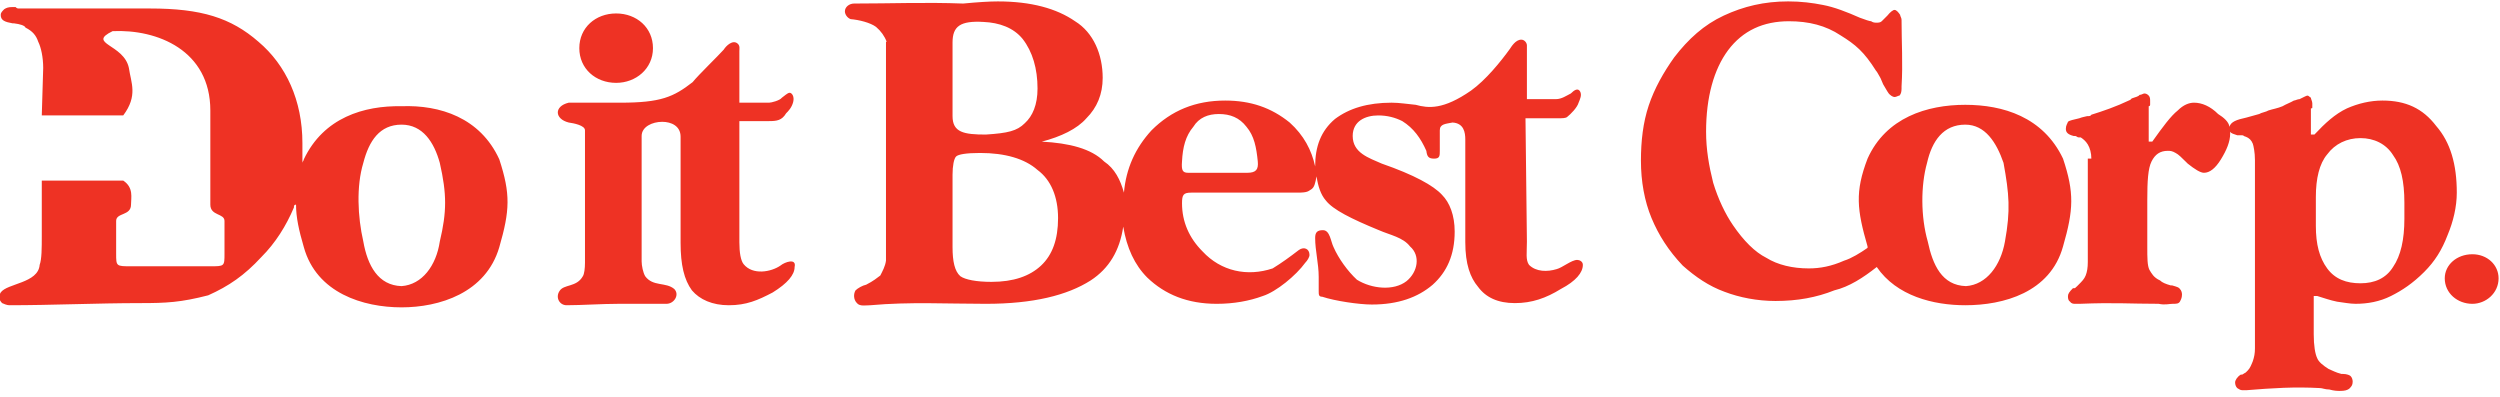 <?xml version="1.0" encoding="UTF-8" standalone="no"?><!DOCTYPE svg PUBLIC "-//W3C//DTD SVG 1.1//EN" "http://www.w3.org/Graphics/SVG/1.1/DTD/svg11.dtd"><svg width="100%" height="100%" viewBox="0 0 353 56" version="1.1" xmlns="http://www.w3.org/2000/svg" xmlns:xlink="http://www.w3.org/1999/xlink" xml:space="preserve" xmlns:serif="http://www.serif.com/" style="fill-rule:evenodd;clip-rule:evenodd;stroke-linejoin:round;stroke-miterlimit:1.414;"><path d="M51.3,34.1c0.6,3.4 2.1,6.2 5.4,6.3c2.9,-0.2 4.9,-2.9 5.4,-6.3c1,-4.2 1,-6.7 0,-11.1c-0.8,-2.9 -2.4,-5.4 -5.4,-5.4c-3.1,0 -4.6,2.3 -5.4,5.4c-1,3.3 -0.8,7.6 0,11.1Zm-9.8,-4.8c-1.1,2.6 -2.6,5 -4.6,7c-2.4,2.6 -4.6,4.1 -7.5,5.4c-3.9,1 -5.9,1.1 -9.6,1.1c-6,0 -12.5,0.3 -18.5,0.3c-0.3,0 -0.8,-0.2 -1,-0.3c-0.5,-0.5 -0.5,-1 -0.2,-1.5c0.9,-1.3 5.3,-1.3 5.5,-3.9c0.3,-0.8 0.3,-2.4 0.3,-4.1l0,-7.8l11.5,0c1.5,1 1.1,2.4 1.1,3.4c0,1.6 -2.1,1.1 -2.1,2.3l0,4.6c0,1.8 0,1.8 2.1,1.8l11.2,0c2,0 2,0 2,-1.8l0,-4.6c0,-1.1 -2,-0.7 -2,-2.3l0,-13.3c0,-8.5 -7.5,-11.5 -13.8,-11.2c-3.7,1.8 1.6,1.8 2.3,5.2c0.3,2.1 1.3,3.9 -0.8,6.7l-11.5,0l0.2,-6.7c0,-1.5 -0.3,-2.9 -0.7,-3.7c-0.3,-0.9 -0.8,-1.5 -1.8,-2c-0.1,-0.3 -0.8,-0.5 -1.6,-0.6l-0.2,0c-1.1,-0.2 -1.7,-0.4 -1.7,-1.2c0,-0.3 0.2,-0.5 0.5,-0.8c0.3,-0.2 0.6,-0.3 1.1,-0.3c0.2,0 0.3,0 0.5,0c0.2,0.2 0.3,0.2 0.5,0.2l18.5,0c7.2,0 11.4,1.3 15.3,4.7c3.9,3.3 6.2,8.3 6.2,14.3c0,0.8 0,1.8 0,2.8c0,-0.2 0.2,-0.3 0.2,-0.5c2.8,-5.9 8.5,-7.6 13.8,-7.5c5.4,-0.2 11.1,1.6 13.8,7.5c1.6,4.9 1.5,7.2 0,12.4c-1.9,6.5 -8.5,8.5 -13.8,8.5c-5.4,0 -12,-2 -13.8,-8.5c-0.7,-2.4 -1.1,-4.2 -1.1,-6c-0.3,0 -0.3,0.2 -0.3,0.4Zm307.6,6.6c2.1,0 3.7,1.5 3.7,3.4c0,2.1 -1.8,3.6 -3.7,3.6c-2.1,0 -3.9,-1.5 -3.9,-3.6c0,-1.9 1.7,-3.4 3.9,-3.4Zm-258.5,-16.7l0,17.7c0,0.6 0.2,1.6 0.5,2.1c1.1,1.5 2.9,0.8 4.1,1.8c0.8,0.8 0,2.1 -1.1,2.1c-2.4,0 -4.4,0 -6.8,0c-2.3,0 -5.2,0.2 -7.3,0.2c-1,0 -1.6,-1.1 -1,-2c0.6,-1 2.4,-0.5 3.3,-2.1c0.2,-0.3 0.3,-1.1 0.3,-1.9l0,-18.7c0,-0.7 -1.6,-1 -2.3,-1.1c-2,-0.5 -2.1,-2.3 0,-2.8l7.3,0c5.7,0 7.5,-0.8 10.2,-2.9c0.8,-1 3.6,-3.7 4.4,-4.6c0.3,-0.5 1.3,-1.5 2,-0.8c0.3,0.3 0.2,0.7 0.2,1l0,7.3l4.2,0c0.3,0 1.5,-0.3 1.8,-0.7c0.3,-0.2 0.8,-0.7 1.1,-0.7c0.3,0 0.7,0.5 0.5,1.3c-0.2,0.8 -0.7,1.3 -1,1.6c-0.6,1 -1.3,1.1 -2.4,1.1l-4.2,0l0,17.1c0,1.5 0.2,2.6 0.6,3.1c1.3,1.6 3.9,1.1 5.2,0.2c0.6,-0.5 2.3,-1.1 2,0.2c0,1.1 -1,2.3 -3.1,3.6c-2.1,1.1 -3.7,1.8 -6.2,1.8c-2.3,0 -4.1,-0.8 -5.2,-2.1c-1.1,-1.5 -1.6,-3.6 -1.6,-6.7l0,-15c0,-1.5 -1.3,-2.1 -2.6,-2.1c-1.4,0 -2.9,0.7 -2.9,2Zm-3.6,-17.3c2.9,0 5.2,2 5.2,4.9c0,2.9 -2.4,4.9 -5.2,4.9c-2.9,0 -5.2,-2 -5.2,-4.9c0,-2.9 2.3,-4.9 5.2,-4.9Zm38.2,4c-0.3,-0.8 -0.8,-1.5 -1.5,-2.1c-0.8,-0.6 -2.4,-1 -3.6,-1.1c-0.5,-0.2 -0.8,-0.7 -0.8,-1.1c0,-0.6 0.6,-1.1 1.3,-1.1c5.2,0 10.1,-0.2 15.4,0c2.1,-0.2 3.7,-0.3 4.9,-0.3c4.7,0 8.3,1 10.9,2.8c2.6,1.6 3.9,4.7 3.9,8c0,2.3 -0.8,4.2 -2.3,5.7c-1.3,1.5 -3.6,2.6 -6.3,3.3c3.9,0.2 7,1 8.8,2.8c1.5,1 2.3,2.6 2.8,4.4c0.3,-3.4 1.6,-6.3 3.9,-8.8c2.8,-2.8 6.2,-4.2 10.4,-4.2c3.6,0 6.5,1 9.1,3.1c2,1.8 3.1,3.9 3.6,6.2c0,-2.8 0.8,-5 2.8,-6.7c2,-1.5 4.6,-2.3 8,-2.3c1.1,0 2.3,0.2 3.4,0.3c1.8,0.5 3.9,0.7 7.8,-2c2.1,-1.5 4.2,-4.1 5.5,-5.9c0.2,-0.3 0.8,-1.3 1.6,-1.3c0.5,0 0.8,0.5 0.8,0.8l0,7.6l4.1,0c0.8,0 1.5,-0.5 2.1,-0.8c0.5,-0.5 1,-0.8 1.3,-0.3c0.3,0.5 0,1.1 -0.2,1.6c-0.2,0.7 -1.1,1.6 -1.6,2c-0.2,0.2 -0.7,0.2 -1.3,0.2l-4.6,0l0.2,17.4c0,1.6 -0.2,2.6 0.3,3.3c1,1 2.6,1 3.9,0.6c0.8,-0.2 2.1,-1.3 2.9,-1.3c0.3,0 0.8,0.2 0.8,0.7c0,1.1 -1,2.3 -3.1,3.4c-2.1,1.3 -4.1,2 -6.5,2c-2.4,0 -4.1,-0.8 -5.2,-2.3c-1.1,-1.3 -1.8,-3.2 -1.8,-6.3l0,-14.5c0,-1 -0.2,-2.3 -1.8,-2.4c-1,0.2 -1.8,0.2 -1.8,1.1l0,2.9c0,0.7 0,1.1 -0.8,1.1c-0.8,0 -1,-0.3 -1.1,-1.1c-0.8,-1.8 -1.8,-3.2 -3.4,-4.2c-1,-0.5 -2.1,-0.8 -3.4,-0.8c-1.8,0 -3.6,0.8 -3.6,2.9c0,2.4 2.3,3.1 4.1,3.9c4.6,1.6 7.3,3.1 8.5,4.4c1.1,1.1 1.8,2.9 1.8,5.2c0,3.3 -1.1,5.7 -3.1,7.5c-2.1,1.8 -4.9,2.8 -8.6,2.8c-1.8,0 -5.2,-0.5 -7,-1.1c-0.5,0 -0.5,-0.3 -0.5,-0.8l0,-2c0,-1.9 -0.5,-3.7 -0.5,-5.5c0,-0.8 0.3,-1.1 1.1,-1.1c1,0 1.1,1.6 1.5,2.4c0.7,1.6 2,3.4 3.3,4.6c2.1,1.3 5.2,1.6 7,0.2c1.6,-1.3 2,-3.6 0.5,-4.9c-1,-1.3 -2.8,-1.6 -4.4,-2.3c-3.9,-1.6 -6.5,-2.9 -7.5,-4.2c-0.7,-0.8 -1.1,-2 -1.3,-3.4c-0.2,1 -0.3,1.5 -0.7,1.8c-0.5,0.3 -0.5,0.5 -2,0.5l-15,0c-1.1,0 -1.3,0.3 -1.3,1.5c0,2.6 1,4.9 2.9,6.8c2.6,2.8 6.3,3.6 9.9,2.4c1.3,-0.8 2.4,-1.6 3.7,-2.6c0.7,-0.5 1.5,-0.2 1.5,0.7c0,0.3 -0.3,0.8 -0.6,1.1c-1.3,1.8 -4.1,4.1 -6,4.7c-1.9,0.7 -4.1,1.1 -6.5,1.1c-4.1,0 -7.3,-1.3 -9.8,-3.7c-1.8,-1.8 -2.9,-4.2 -3.4,-7.2c-0.5,3.4 -2,5.9 -4.6,7.6c-3.3,2.1 -8.1,3.3 -14.8,3.3c-5.5,0 -10.7,-0.3 -16.3,0.2c-0.6,0 -1.5,0.2 -1.9,-0.3c-0.5,-0.5 -0.5,-1.3 -0.2,-1.8c0.3,-0.3 1,-0.7 1.5,-0.8c1,-0.5 1.6,-1 2,-1.3c0.3,-0.6 0.7,-1.3 0.8,-2.1l0,-30.9l0.1,0Zm42.6,18.5l8.3,0c1.3,0 1.6,-0.5 1.5,-1.6c-0.2,-2 -0.5,-3.6 -1.6,-4.9c-1,-1.3 -2.3,-1.8 -3.9,-1.8c-1.5,0 -2.8,0.5 -3.6,1.8c-1.1,1.3 -1.5,2.9 -1.6,4.9c-0.1,1.3 0.1,1.6 0.9,1.6Zm-33.3,0.3l0,10.2c0,2 0.3,3.4 1.1,4.1c0.7,0.5 2.3,0.8 4.4,0.8c3.1,0 5.4,-0.8 7,-2.3c1.6,-1.5 2.4,-3.7 2.4,-6.7c0,-3 -1,-5.4 -2.9,-6.8c-1.8,-1.6 -4.6,-2.4 -8.1,-2.4c-2,0 -3.1,0.2 -3.4,0.5c-0.3,0.3 -0.5,1.3 -0.5,2.6Zm0,-8.3c0,2.3 1.6,2.6 4.7,2.6c3.1,-0.2 4.4,-0.5 5.5,-1.6c1.1,-1 1.8,-2.6 1.8,-4.9c0,-2.8 -0.7,-5.2 -2.1,-7c-1.3,-1.6 -3.3,-2.3 -5.5,-2.4c-3.3,-0.2 -4.4,0.6 -4.4,2.9l0,10.4Zm160.8,6c0,-0.8 -0.2,-1.5 -0.5,-2c-0.3,-0.5 -0.7,-0.8 -1,-1c-0.2,0 -0.3,0 -0.3,0c-0.2,0 -0.3,-0.2 -0.5,-0.2l-0.2,0c-0.8,-0.2 -1.1,-0.5 -1.1,-1c0,-0.5 0.2,-0.7 0.3,-1c0.2,-0.2 0.8,-0.3 1.6,-0.5c0.5,-0.2 0.8,-0.2 1.1,-0.3c0.3,0 0.5,0 0.6,-0.2c1.6,-0.5 3.4,-1.1 5.5,-2.1l0.2,-0.2c0.6,-0.2 1,-0.3 1.1,-0.5c0.3,0 0.5,-0.2 0.7,-0.2c0.3,0 0.5,0.2 0.6,0.3c0.2,0.2 0.2,0.5 0.2,0.8l0,0.5c0,0.2 -0.2,0.2 -0.2,0.2l0,5l0.5,0c1.5,-2.1 2.6,-3.6 3.6,-4.4c0.8,-0.8 1.6,-1.1 2.3,-1.1c1.1,0 2.3,0.5 3.4,1.6c0.8,0.5 1.5,1.1 1.6,1.8c0.2,-0.7 1,-1 2.4,-1.3c0.7,-0.2 1.1,-0.3 1.8,-0.5c0.3,-0.2 1,-0.3 1.3,-0.5c0.6,-0.2 1.3,-0.3 2,-0.6c0.5,-0.3 1.1,-0.5 1.6,-0.8c0.2,0 0.5,-0.2 0.8,-0.2c0.6,-0.3 1,-0.5 1.1,-0.5c0.2,0 0.3,0.2 0.5,0.3c0,0.2 0.2,0.5 0.2,0.8l0,0.5c0,0.2 0,0.2 -0.2,0.2l0,3.7l0.5,0c1.5,-1.6 2.9,-2.9 4.6,-3.7c1.6,-0.7 3.3,-1.1 5,-1.1c3.3,0 5.7,1.1 7.6,3.6c2,2.3 2.9,5.4 2.9,9.4c0,2 -0.5,4.1 -1.3,6c-0.8,2.1 -1.8,3.7 -3.3,5.2c-1.6,1.6 -3.1,2.6 -4.7,3.4c-1.6,0.8 -3.3,1.1 -5,1.1c-0.8,0 -1.8,-0.2 -2.6,-0.3c-1,-0.2 -1.8,-0.5 -2.8,-0.8l-0.5,0l0,5.4c0,1.6 0.2,2.8 0.5,3.4c0.2,0.5 0.8,1 1.6,1.5c0.5,0.2 1,0.5 1.8,0.7l0.2,0c0.6,0 1,0.2 1.1,0.3c0.2,0.2 0.3,0.5 0.3,0.8c0,0.5 -0.2,0.7 -0.5,1c-0.3,0.2 -0.6,0.3 -1.3,0.3c-0.3,0 -0.8,0 -1.5,-0.2c-0.6,0 -1,-0.2 -1.3,-0.2c-3.6,-0.2 -6.7,0 -10.4,0.3c-0.2,0 -0.3,0 -0.3,0c-0.2,0 -0.3,0 -0.3,0c-0.3,0 -0.5,-0.2 -0.7,-0.3c-0.2,-0.2 -0.3,-0.5 -0.3,-0.8c0,-0.3 0.3,-0.8 0.8,-1.1l0.2,0c0.3,-0.2 0.5,-0.3 0.5,-0.3c0.2,-0.2 0.3,-0.3 0.3,-0.3c0.3,-0.3 0.5,-0.8 0.7,-1.3c0.2,-0.6 0.3,-1.1 0.3,-1.8l0,-26.6c0,-1.1 -0.2,-2 -0.3,-2.3c-0.2,-0.5 -0.5,-0.8 -1,-1c-0.2,0 -0.3,-0.2 -0.5,-0.2c-0.2,0 -0.5,0 -0.5,0l-0.2,0c-0.5,-0.2 -0.8,-0.2 -1,-0.5c0,0.2 0,0.3 0,0.3c0,1.1 -0.5,2.3 -1.3,3.6c-0.8,1.3 -1.6,1.9 -2.4,1.9c-0.5,0 -1.3,-0.5 -2.3,-1.3l-0.2,-0.2c-0.6,-0.6 -1.1,-1.1 -1.5,-1.3c-0.5,-0.3 -0.8,-0.3 -1.1,-0.3c-1.1,0 -1.8,0.5 -2.3,1.5c-0.5,1 -0.6,2.8 -0.6,5.4l0,6.7c0,1.5 0,2.6 0.3,3.2c0.3,0.5 0.6,1.1 1.5,1.5c0.3,0.3 0.8,0.5 1.5,0.7l0.2,0c0.7,0.2 1,0.3 1.1,0.5c0.2,0.2 0.3,0.5 0.3,0.8c0,0.5 -0.2,0.8 -0.3,1c-0.2,0.3 -0.5,0.3 -1,0.3c-0.5,0 -1.1,0.2 -2,0c-4.1,0 -6.2,-0.2 -11.1,0l-0.2,0l-0.2,0c-0.2,0 -0.2,0 -0.3,0c-0.2,0 -0.5,0 -0.7,-0.3c-0.3,-0.2 -0.3,-0.5 -0.3,-0.8c0,-0.3 0.2,-0.6 0.7,-1.1l0.2,0c0.2,0 0.2,-0.2 0.3,-0.2c0.2,-0.2 0.3,-0.3 0.3,-0.3c0.5,-0.5 0.8,-0.8 1,-1.3c0.2,-0.5 0.3,-1.1 0.3,-1.9l0,-14.6l0.5,0Zm44.2,7.5c0,0.5 0,0.7 0,1c0,2.9 -0.5,5.2 -1.6,6.8c-1,1.6 -2.6,2.3 -4.6,2.3c-2,0 -3.6,-0.6 -4.7,-2.1c-1.1,-1.5 -1.6,-3.4 -1.6,-6l0,-2l0,0.2l0,-2.3c0,-2.6 0.5,-4.7 1.6,-6c1.1,-1.5 2.8,-2.3 4.7,-2.3c1.9,0 3.6,0.8 4.6,2.4c1.1,1.5 1.6,3.7 1.6,6.7c0,0.5 0,0.8 0,1.3Zm-74.5,7.8c2.8,4.1 8,5.4 12.5,5.4c5.4,0 12,-1.8 13.8,-8.3c1.5,-5.2 1.6,-7.6 0,-12.4c-2.8,-5.9 -8.5,-7.6 -13.8,-7.6c-5.4,0 -11.2,1.8 -13.8,7.6c-1.8,4.7 -1.5,7.2 0,12.4l0,0.2c-1,0.7 -2.3,1.5 -3.3,1.8c-1.8,0.8 -3.4,1.1 -5,1.1c-2.3,0 -4.4,-0.5 -6,-1.5c-1.6,-0.8 -3.2,-2.4 -4.7,-4.6c-1.1,-1.6 -2.1,-3.7 -2.8,-6c-0.6,-2.4 -1,-4.7 -1,-7.2c0,-4.9 1.1,-8.8 3.1,-11.5c2.1,-2.8 5,-4.1 8.6,-4.1c2.8,0 5.2,0.6 7.3,2c2.1,1.3 3.3,2.3 5,5c0.2,0.2 0.3,0.5 0.5,0.8c0.2,0.3 0.3,0.7 0.5,1.1c0.5,0.8 0.7,1.3 1,1.5c0.2,0.2 0.5,0.3 0.6,0.3c0.3,0 0.5,-0.2 0.7,-0.2c0.2,-0.2 0.3,-0.5 0.3,-1c0,-0.2 0,-0.2 0,-0.3c0.2,-3.2 0,-6.2 0,-9.4c0,-0.3 -0.2,-0.5 -0.2,-0.7c-0.2,-0.3 -0.5,-0.7 -0.8,-0.7c-0.2,0 -0.6,0.3 -1,0.8c-0.3,0.3 -0.7,0.7 -0.8,0.8c-0.2,0.2 -0.5,0.2 -0.7,0.2c-0.3,0 -0.5,0 -0.8,-0.2c-0.2,0 -0.8,-0.2 -1.6,-0.5c-1.8,-0.8 -3.6,-1.5 -5.2,-1.8c-1.5,-0.3 -3.1,-0.5 -4.9,-0.5c-3.4,0 -6.3,0.7 -9.1,2c-2.8,1.3 -5,3.3 -7,5.9c-1.5,2.1 -2.8,4.4 -3.6,6.8c-0.8,2.4 -1.1,5 -1.1,7.8c0,2.9 0.5,5.7 1.5,8.1c1,2.4 2.4,4.6 4.4,6.7c1.8,1.6 3.7,2.9 5.9,3.7c2.1,0.8 4.6,1.3 7.2,1.3c3.1,0 5.8,-0.5 8.3,-1.5c2.1,-0.5 4.1,-1.8 6,-3.3Zm7.2,-3.6c0.7,3.3 2,6.2 5.4,6.3c2.9,-0.2 4.9,-2.9 5.5,-6.3c0.8,-4.4 0.6,-6.7 -0.2,-11.1c-1,-2.9 -2.6,-5.4 -5.4,-5.4c-3.1,0 -4.7,2.3 -5.4,5.4c-0.9,3.2 -0.9,7.6 0.1,11.1Z" style="fill:#ee3224;"/></svg>